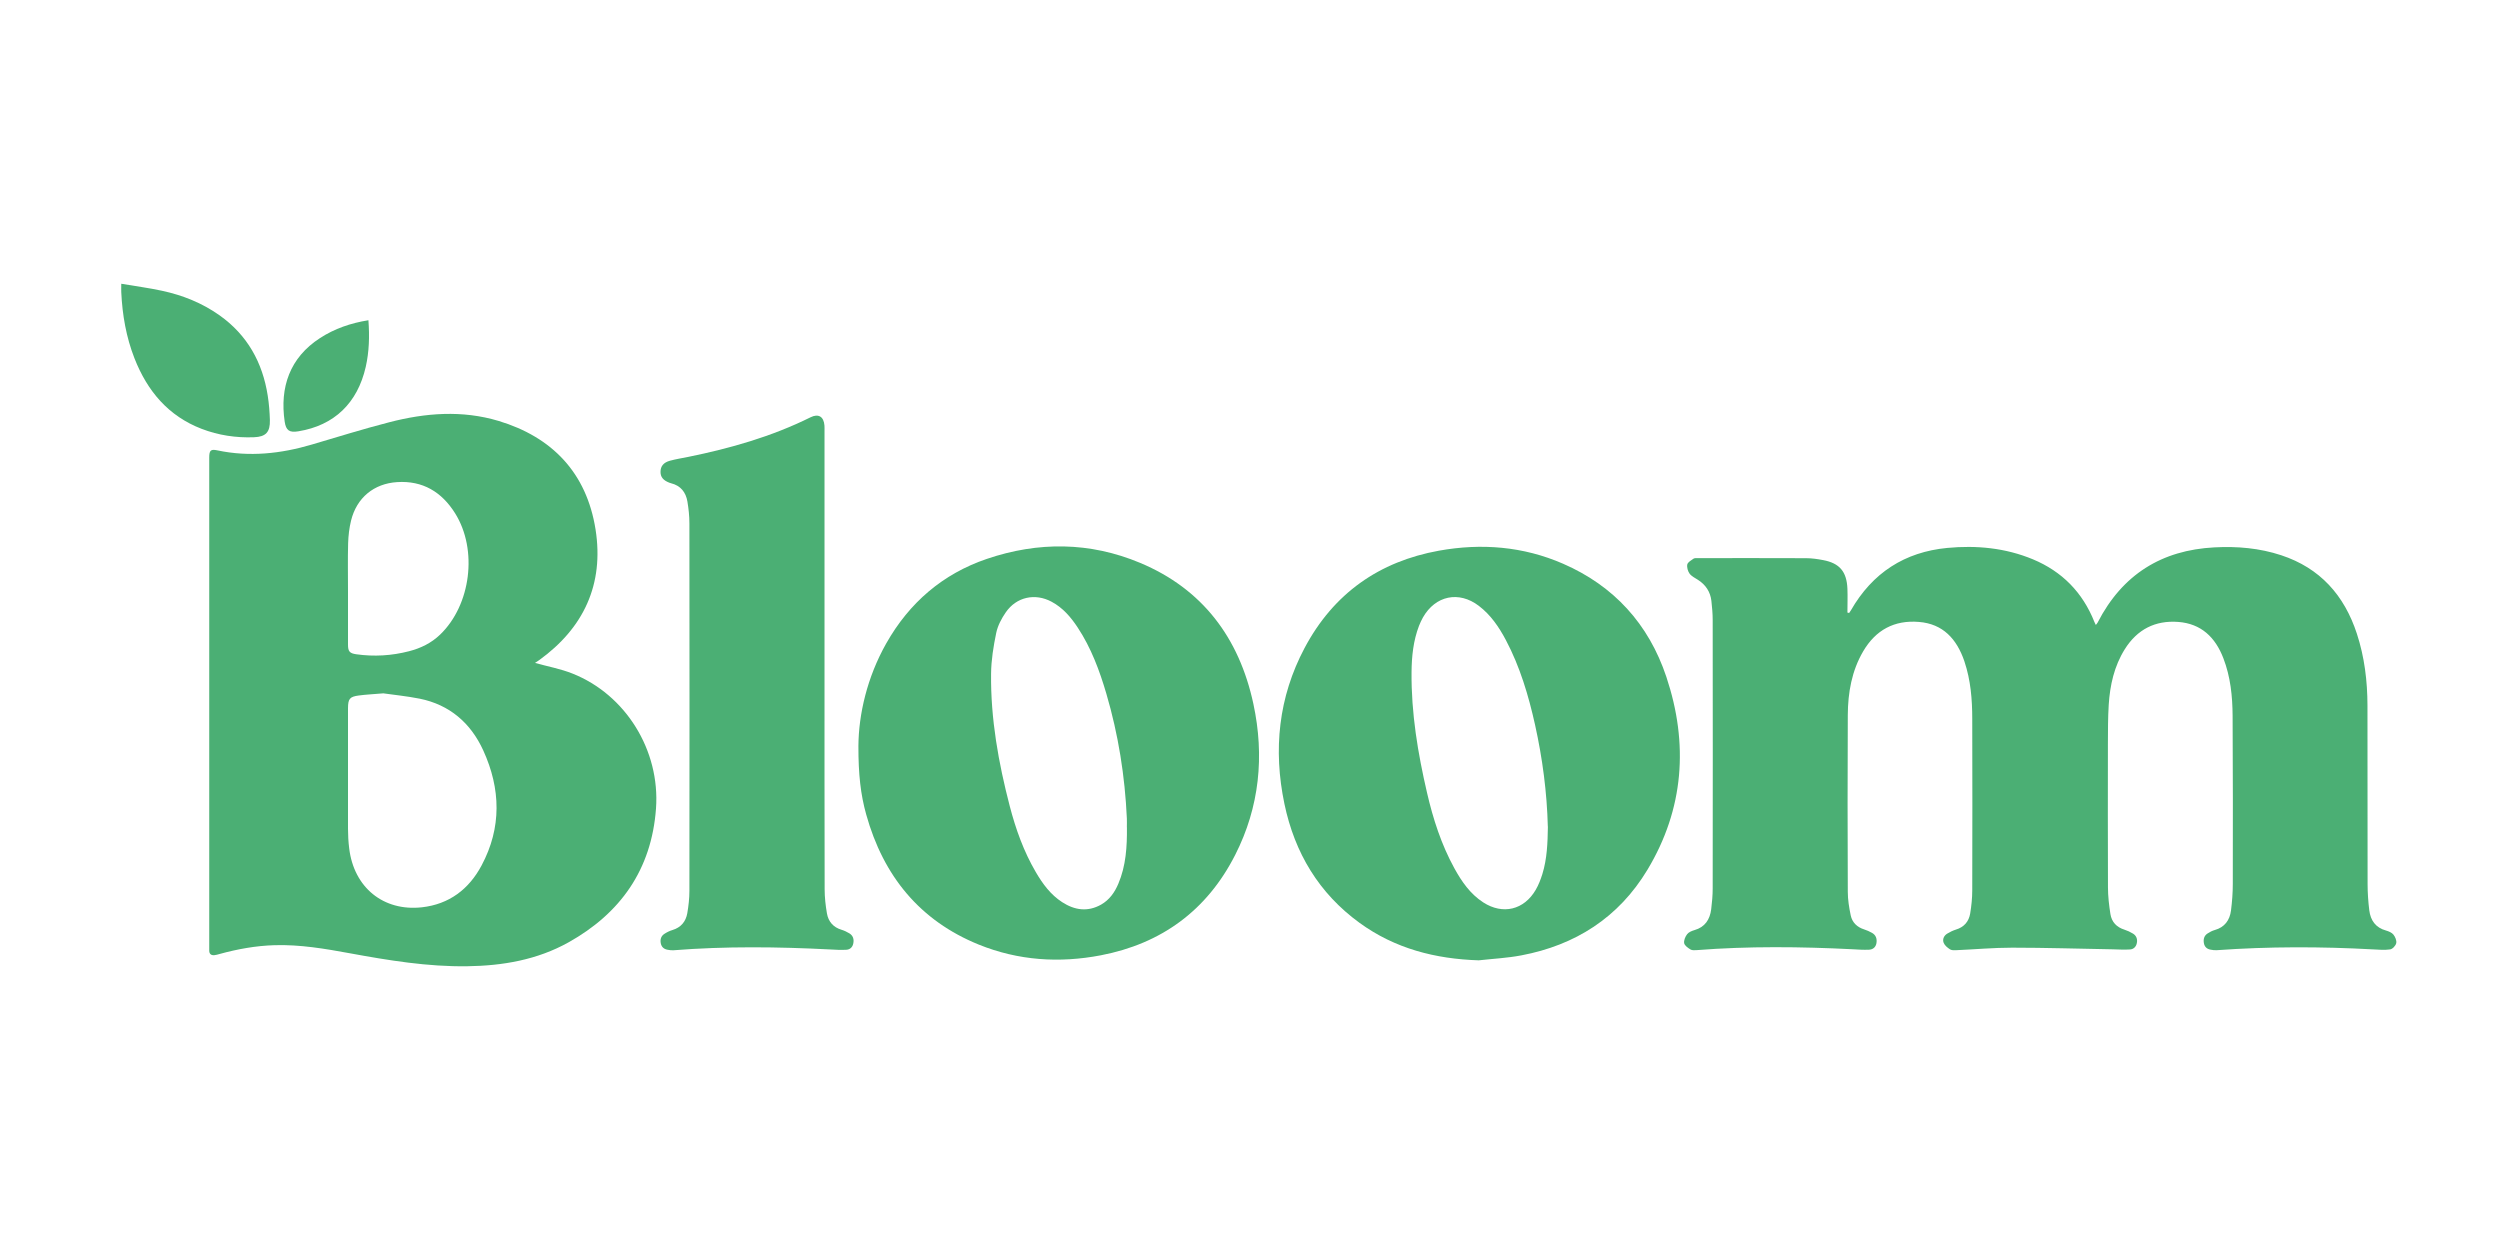 <svg width="160" height="80" viewBox="0 0 160 80" fill="none" xmlns="http://www.w3.org/2000/svg">
<path d="M118.338 39.24C118.378 39.183 118.418 39.13 118.454 39.069C119.837 36.653 121.909 35.329 124.618 35.068C126.495 34.889 128.344 35.064 130.109 35.797C131.966 36.572 133.285 37.904 134.042 39.807C134.066 39.864 134.093 39.917 134.133 39.998C134.181 39.937 134.225 39.892 134.249 39.843C135.831 36.763 138.353 35.207 141.72 35.032C143.174 34.954 144.609 35.076 146.003 35.537C148.47 36.352 150.032 38.083 150.841 40.56C151.327 42.047 151.514 43.583 151.518 45.144C151.522 48.957 151.518 52.767 151.526 56.58C151.526 57.142 151.566 57.705 151.634 58.259C151.713 58.911 152.048 59.375 152.705 59.554C152.877 59.603 153.076 59.685 153.18 59.815C153.295 59.958 153.395 60.198 153.359 60.361C153.323 60.524 153.124 60.74 152.968 60.761C152.614 60.813 152.243 60.781 151.877 60.761C148.538 60.577 145.198 60.573 141.863 60.813C141.736 60.822 141.6 60.801 141.473 60.777C141.238 60.736 141.086 60.593 141.047 60.349C141.007 60.105 141.066 59.885 141.278 59.746C141.421 59.652 141.58 59.567 141.744 59.522C142.373 59.347 142.704 58.898 142.784 58.271C142.856 57.705 142.899 57.13 142.899 56.56C142.907 52.979 142.907 49.393 142.887 45.812C142.879 44.557 142.752 43.315 142.298 42.133C141.78 40.78 140.871 39.913 139.405 39.803C137.935 39.693 136.783 40.279 135.986 41.55C135.309 42.63 135.038 43.848 134.958 45.107C134.906 45.938 134.91 46.773 134.906 47.605C134.902 50.669 134.898 53.728 134.91 56.792C134.91 57.362 134.978 57.933 135.066 58.495C135.145 59.009 135.464 59.343 135.962 59.498C136.153 59.559 136.345 59.648 136.516 59.754C136.727 59.885 136.807 60.1 136.759 60.349C136.715 60.593 136.548 60.752 136.321 60.765C135.946 60.789 135.572 60.765 135.197 60.756C133.057 60.72 130.922 60.651 128.782 60.651C127.583 60.651 126.383 60.761 125.184 60.813C125.052 60.818 124.897 60.822 124.797 60.756C124.638 60.651 124.463 60.512 124.395 60.341C124.303 60.113 124.411 59.88 124.626 59.75C124.797 59.644 124.989 59.554 125.18 59.493C125.694 59.339 126.005 58.984 126.092 58.463C126.172 57.974 126.224 57.473 126.224 56.975C126.236 53.321 126.232 49.662 126.224 46.008C126.224 44.765 126.124 43.53 125.726 42.341C125.726 42.333 125.722 42.32 125.718 42.312C125.228 40.894 124.355 39.925 122.805 39.803C121.243 39.676 120.048 40.312 119.243 41.685C118.51 42.936 118.267 44.329 118.259 45.763C118.239 49.532 118.243 53.305 118.259 57.073C118.259 57.578 118.342 58.088 118.446 58.585C118.542 59.041 118.856 59.339 119.303 59.481C119.478 59.538 119.645 59.611 119.805 59.701C120.06 59.844 120.139 60.08 120.092 60.365C120.044 60.63 119.861 60.769 119.621 60.781C119.267 60.797 118.912 60.773 118.558 60.752C115.23 60.585 111.899 60.549 108.576 60.809C108.449 60.818 108.289 60.826 108.19 60.765C108.03 60.667 107.819 60.52 107.787 60.365C107.755 60.19 107.855 59.946 107.975 59.791C108.078 59.656 108.277 59.575 108.449 59.526C109.118 59.334 109.433 58.854 109.517 58.19C109.572 57.745 109.612 57.297 109.612 56.853C109.62 51.125 109.62 45.396 109.612 39.668C109.612 39.265 109.572 38.857 109.529 38.454C109.461 37.871 109.162 37.427 108.676 37.114C108.489 36.991 108.265 36.889 108.134 36.714C108.022 36.563 107.951 36.307 107.986 36.127C108.018 35.981 108.23 35.863 108.381 35.757C108.449 35.712 108.56 35.72 108.648 35.72C110.959 35.72 113.274 35.712 115.585 35.724C115.948 35.724 116.318 35.777 116.677 35.846C117.733 36.042 118.191 36.584 118.235 37.68C118.255 38.189 118.235 38.694 118.235 39.204C118.263 39.212 118.291 39.22 118.319 39.224L118.338 39.24Z" fill="#4BAF74"/>
<path d="M34.234 42.426C35.039 42.65 35.868 42.801 36.637 43.107C40.044 44.459 42.255 48.02 41.984 51.748C41.697 55.664 39.701 58.454 36.39 60.308C34.377 61.433 32.174 61.808 29.907 61.84C27.369 61.877 24.874 61.465 22.388 61.009C20.794 60.716 19.196 60.443 17.567 60.492C16.367 60.528 15.2 60.74 14.044 61.058C13.937 61.086 13.829 61.123 13.717 61.131C13.53 61.148 13.399 61.07 13.391 60.854C13.391 60.761 13.391 60.667 13.391 60.573C13.391 50.147 13.391 39.717 13.391 29.291C13.391 28.826 13.482 28.733 13.905 28.822C15.961 29.258 17.977 29.038 19.969 28.448C21.611 27.963 23.248 27.453 24.906 27.026C27.229 26.423 29.58 26.239 31.911 26.94C35.33 27.971 37.541 30.252 38.115 33.883C38.669 37.399 37.35 40.198 34.509 42.247C34.409 42.316 34.31 42.382 34.242 42.426H34.234ZM24.535 44.374C23.866 44.431 23.408 44.451 22.958 44.512C22.376 44.59 22.276 44.728 22.272 45.327C22.272 47.898 22.272 50.473 22.272 53.044C22.272 53.459 22.296 53.875 22.348 54.291C22.647 56.804 24.544 58.34 27.002 58.067C28.743 57.872 30.01 56.914 30.823 55.386C32.11 52.975 32.05 50.485 30.931 48.032C30.122 46.26 28.767 45.103 26.863 44.716C26.026 44.549 25.173 44.468 24.532 44.374H24.535ZM22.272 37.822C22.272 38.967 22.272 40.112 22.272 41.257C22.272 41.685 22.372 41.811 22.794 41.872C23.938 42.035 25.069 41.966 26.185 41.677C26.926 41.485 27.6 41.159 28.165 40.617C30.138 38.723 30.588 35.19 29.13 32.856C28.269 31.479 27.05 30.75 25.416 30.855C23.934 30.949 22.83 31.849 22.468 33.316C22.352 33.785 22.296 34.278 22.28 34.763C22.252 35.781 22.272 36.804 22.272 37.822Z" fill="#4BAF74"/>
<path d="M54.938 47.743C54.953 45.73 55.487 43.359 56.719 41.179C58.201 38.56 60.345 36.726 63.158 35.769C66.445 34.653 69.752 34.677 72.964 36.022C76.94 37.684 79.303 40.801 80.216 45.046C80.933 48.383 80.61 51.646 79.056 54.706C77.239 58.287 74.311 60.398 70.454 61.139C67.796 61.649 65.17 61.477 62.644 60.455C58.878 58.927 56.535 56.075 55.436 52.123C55.081 50.856 54.934 49.552 54.938 47.743ZM72.119 52.946C72.119 52.759 72.127 52.571 72.119 52.384C71.996 49.67 71.573 47.006 70.808 44.402C70.37 42.911 69.832 41.465 68.975 40.165C68.533 39.493 68.019 38.894 67.302 38.511C66.25 37.945 65.054 38.197 64.369 39.191C64.098 39.582 63.855 40.043 63.759 40.503C63.58 41.363 63.437 42.247 63.429 43.123C63.397 46.004 63.903 48.819 64.624 51.593C65.007 53.064 65.517 54.49 66.286 55.806C66.728 56.564 67.238 57.261 67.983 57.741C68.78 58.255 69.613 58.377 70.469 57.896C70.999 57.595 71.338 57.118 71.573 56.56C72.063 55.407 72.135 54.185 72.123 52.95L72.119 52.946Z" fill="#4BAF74"/>
<path d="M94.639 61.461C91.869 61.372 89.283 60.716 87.004 59.057C84.418 57.175 82.86 54.592 82.203 51.447C81.478 47.98 81.824 44.618 83.49 41.477C85.35 37.969 88.279 35.932 92.096 35.243C94.81 34.755 97.484 34.966 100.038 36.079C103.277 37.488 105.516 39.929 106.648 43.323C108.075 47.601 107.776 51.773 105.437 55.664C103.588 58.736 100.811 60.492 97.364 61.144C96.468 61.315 95.547 61.359 94.639 61.461ZM99.061 52.905C99.006 50.713 98.719 48.542 98.245 46.395C97.826 44.512 97.28 42.675 96.376 40.964C95.93 40.124 95.404 39.35 94.642 38.772C93.368 37.802 91.865 38.116 91.068 39.517C90.973 39.688 90.889 39.868 90.817 40.051C90.451 41.004 90.347 42.011 90.339 43.021C90.315 45.641 90.742 48.204 91.331 50.742C91.718 52.416 92.244 54.046 93.073 55.558C93.543 56.417 94.097 57.216 94.929 57.754C96.177 58.56 97.543 58.239 98.292 56.939C98.472 56.629 98.603 56.283 98.711 55.941C99.014 54.959 99.049 53.936 99.065 52.901L99.061 52.905Z" fill="#4BAF74"/>
<path d="M52.769 42.508C52.769 47.307 52.765 52.111 52.777 56.91C52.777 57.428 52.837 57.949 52.924 58.459C53.016 58.988 53.335 59.351 53.861 59.506C54.036 59.559 54.203 59.64 54.359 59.734C54.598 59.88 54.666 60.113 54.61 60.382C54.562 60.63 54.391 60.773 54.163 60.785C53.821 60.805 53.474 60.785 53.131 60.765C49.784 60.593 46.437 60.553 43.09 60.818C42.971 60.826 42.847 60.805 42.728 60.785C42.497 60.744 42.337 60.614 42.289 60.369C42.242 60.121 42.309 59.905 42.517 59.77C42.676 59.665 42.855 59.575 43.038 59.522C43.576 59.359 43.891 58.988 43.987 58.446C44.066 57.978 44.122 57.497 44.122 57.02C44.13 49.177 44.13 41.334 44.122 33.496C44.122 33.031 44.071 32.559 43.995 32.102C43.895 31.499 43.556 31.079 42.951 30.929C42.911 30.921 42.871 30.904 42.835 30.892C42.445 30.741 42.273 30.529 42.273 30.204C42.273 29.845 42.457 29.601 42.879 29.486C43.262 29.381 43.656 29.32 44.043 29.242C46.744 28.692 49.386 27.942 51.88 26.704C52.382 26.455 52.721 26.663 52.765 27.233C52.773 27.348 52.769 27.462 52.769 27.576C52.769 32.554 52.769 37.533 52.769 42.512V42.508Z" fill="#4BAF74"/>
<path d="M7.761 18.16C8.666 18.315 9.523 18.425 10.363 18.608C11.69 18.893 12.937 19.39 14.057 20.185C15.822 21.44 16.806 23.188 17.137 25.335C17.217 25.848 17.257 26.37 17.273 26.887C17.293 27.657 17.01 27.955 16.261 27.983C15.109 28.028 13.985 27.861 12.902 27.445C10.782 26.63 9.431 25.037 8.606 22.931C8.076 21.578 7.829 20.156 7.761 18.702C7.753 18.559 7.761 18.413 7.761 18.16Z" fill="#4BAF74"/>
<path d="M23.579 20.499C23.655 21.529 23.627 22.507 23.408 23.477C22.878 25.803 21.388 27.229 19.093 27.604C18.527 27.698 18.303 27.555 18.22 26.985C17.897 24.789 18.543 22.89 20.483 21.635C21.416 21.032 22.439 20.678 23.579 20.495V20.499Z" fill="#4BAF74"/>
</svg>
